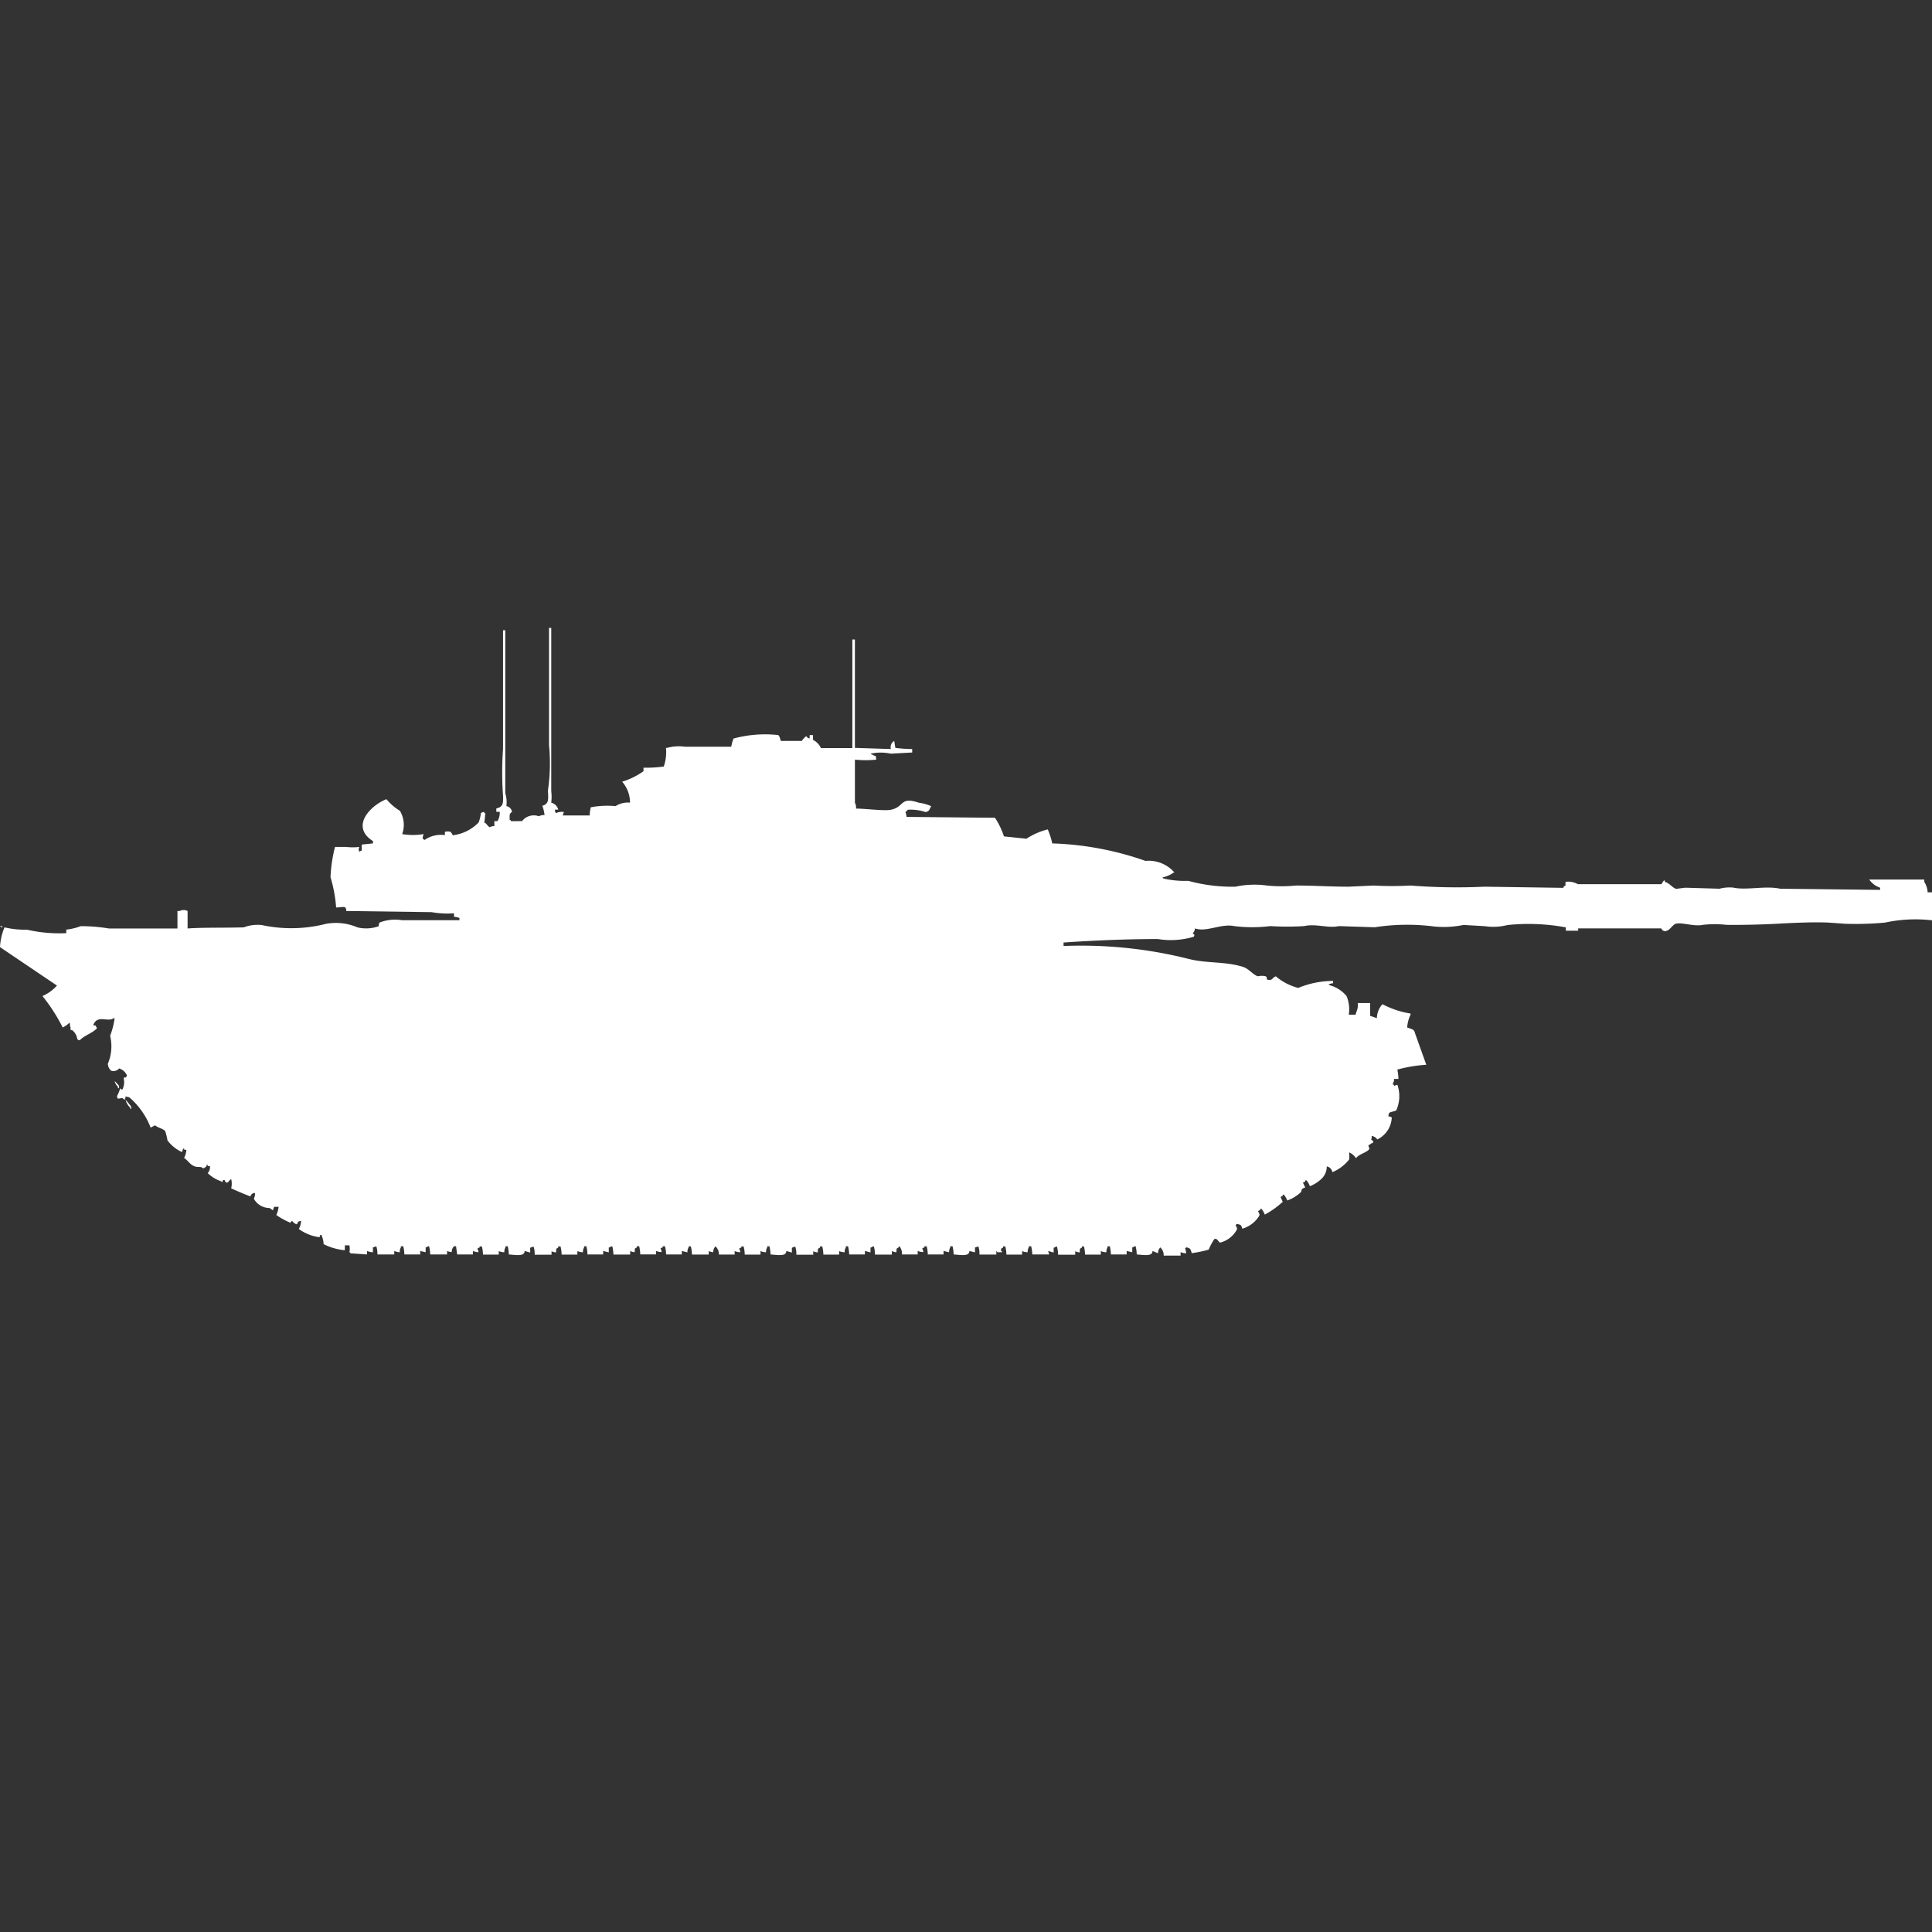 <svg width="40" height="40" viewBox="0 0 40 40" fill="#fff" xmlns="http://www.w3.org/2000/svg"><rect x="0" y="0" width="40" height="40" fill="#333333" stroke="none"/><path id="unit" fill-rule="evenodd" clip-rule="evenodd" d="M11.558,16.763h-0.07a0.119,0.119,0,0,0,.023.072,0.3,0.3,0,0,1,.163-0.024l-0.023.072h0.558a0.758,0.758,0,0,1,.023-0.169,1.835,1.835,0,0,1,.512-0.024,0.474,0.474,0,0,1,.3-0.072,0.662,0.662,0,0,0-.163-0.434,1.519,1.519,0,0,0,.442-0.217V15.894a2.6,2.6,0,0,0,.419-0.024,0.886,0.886,0,0,0,.046-0.386h0.023a0.929,0.929,0,0,1,.372-0.024H15.14a0.964,0.964,0,0,1,.046-0.169,2.491,2.491,0,0,1,.93-0.072,0.262,0.262,0,0,1,.047.121H16.6a0.459,0.459,0,0,1,.093-0.1,0.09,0.09,0,0,0,.07.048V15.219h0.07v0.1a0.35,0.35,0,0,1,.163.169h0.651V13.241H17.7v2.243l0.744,0.024a0.153,0.153,0,0,1,.07-0.169l0.023,0.145a2.859,2.859,0,0,0,.349.024v0.072l-0.442.024a1,1,0,0,0-.419,0,0.082,0.082,0,0,0,.047.024c0.062,0.049.055-.023,0.07,0.1a2.259,2.259,0,0,1-.442,0v0.892a0.215,0.215,0,0,1,.023.121c0.195,0,.583.052,0.721,0.024,0.286-.057.182-0.28,0.581-0.145a0.882,0.882,0,0,1,.256.072c-0.05.066-.018,0.093-0.116,0.121a1,1,0,0,0-.372-0.048,0.145,0.145,0,0,1-.047.048,0.351,0.351,0,0,1,.023.1L20.6,16.931a1.652,1.652,0,0,1,.186.386l0.465,0.048a1.417,1.417,0,0,1,.442-0.193,1.676,1.676,0,0,1,.093.29,6.388,6.388,0,0,1,1.93.362,0.706,0.706,0,0,1,.6.241H24.3a0.589,0.589,0,0,1-.232.1,0.068,0.068,0,0,0,.023.024,1.952,1.952,0,0,0,.512.048,3.437,3.437,0,0,0,.977.121,1.865,1.865,0,0,1,.651-0.024,3.031,3.031,0,0,0,.6,0c0.368,0,.722.024,1.093,0.024l0.512-.024a7.143,7.143,0,0,0,.767,0,12.4,12.4,0,0,0,1.535.024l1.628,0.024c0.03-.059-0.01-0.016.046-0.048V18.258a0.41,0.41,0,0,1,.256.048H34.4a0.307,0.307,0,0,1,.047-0.072c0.023-.025.023,0.024,0.023,0.024,0.1,0.029.155,0.122,0.233,0.145l0.186-.024L35.6,18.4a0.83,0.83,0,0,1,.279-0.024c0.278,0.062.669-.043,0.977,0.024l2.07,0.024V18.379A0.449,0.449,0,0,1,38.7,18.21h1.14v0.048a0.444,0.444,0,0,1,.07.217H40v0.579a2.99,2.99,0,0,0-.977.048,6.68,6.68,0,0,1-.814.024L37.837,19.1c-0.335-.012-0.733.008-1.023,0.024-0.354.019-.748,0.028-1.07,0.024a2.191,2.191,0,0,0-.488,0c-0.172.04-.429-0.055-0.558-0.024-0.061.014-.12,0.125-0.186,0.145a0.081,0.081,0,0,1-.116-0.048H32.674v0.048H32.419V19.2a4.249,4.249,0,0,0-1.209-.048,1.181,1.181,0,0,1-.465.024L30.3,19.15a2.012,2.012,0,0,1-.674.024,4.376,4.376,0,0,0-1.163.024l-0.744-.024c-0.223.05-.469-0.056-0.721,0a5.863,5.863,0,0,1-.7,0,3.033,3.033,0,0,1-.744,0c-0.276-.057-0.571.131-0.814,0.048a0.145,0.145,0,0,1-.046.1c0.041,0.045.043,0.019,0.023,0.072a1.664,1.664,0,0,1-.744.048c-0.682,0-1.356.031-1.953,0.072v0.072a9.137,9.137,0,0,1,2.581.265c0.383,0.1.764,0.049,1.14,0.169,0.111,0.036.2,0.159,0.3,0.193a0.347,0.347,0,0,1,.163,0c0.058,0.042-.012.058,0.047,0.072,0.1,0.015.072-.028,0.163-0.072a1.165,1.165,0,0,0,.465.241,1.888,1.888,0,0,1,.721-0.145v0.048a0.288,0.288,0,0,0-.093.024,0.083,0.083,0,0,0,.046.024,0.691,0.691,0,0,1,.326.217,0.719,0.719,0,0,1,.046.386h0.14l0.023-.072a0.33,0.33,0,0,0,.023-0.169h0.256v0.265l0.14,0.048a0.433,0.433,0,0,1,.116-0.289,1.846,1.846,0,0,0,.581.193v0.024a0.721,0.721,0,0,0-.07.265c0.1,0.038.145,0.033,0.163,0.121l0.233,0.651a2.937,2.937,0,0,0-.6.1,0.982,0.982,0,0,1,.023.193H28.861v0.048a0.126,0.126,0,0,0-.023.072h0.023v0.024l0.07-.024a0.72,0.72,0,0,1-.023.531c-0.028.019-.112,0.029-0.14,0.048a0.127,0.127,0,0,0-.023.072l0.07,0.024a0.527,0.527,0,0,1-.3.458,0.163,0.163,0,0,0-.116-0.072v0.048c-0.036.055,0.053,0.02,0.023,0.1H28.4a0.605,0.605,0,0,1-.07.048l0.023,0.072c-0.064.084-.211,0.1-0.279,0.193a0.323,0.323,0,0,0-.14-0.121v0.024a0.67,0.67,0,0,1,0,.121,0.865,0.865,0,0,1-.349.265,0.142,0.142,0,0,0-.116-0.12v0.024a0.356,0.356,0,0,1-.093.217,0.73,0.73,0,0,1-.256.169,0.4,0.4,0,0,0-.07-0.121H27.023v0.024l-0.047.024,0.047,0.1c-0.106.034-.058,0.055-0.093,0.1a0.784,0.784,0,0,1-.279.169,0.4,0.4,0,0,0-.07-0.121H26.558v0.024l-0.046.024,0.046,0.1a1.8,1.8,0,0,1-.372.265,0.4,0.4,0,0,0-.07-0.121H26.093v0.024l-0.046.024c0.02,0.054.041,0.062,0.023,0.1a0.612,0.612,0,0,1-.349.265c-0.026-.081-0.026-0.08-0.116-0.1a0.068,0.068,0,0,1-.023.024c0.02,0.054.041,0.062,0.023,0.1a0.546,0.546,0,0,1-.349.265c-0.045-.043-0.067-0.1-0.116-0.072a1.286,1.286,0,0,0-.116.217,2.571,2.571,0,0,1-.349.072c-0.031-.081-0.018-0.1-0.116-0.121a0.067,0.067,0,0,1-.023.024,0.351,0.351,0,0,1,.023.1,0.32,0.32,0,0,1-.116-0.024v0.072H24.093a0.214,0.214,0,0,0-.07-0.169,0.158,0.158,0,0,0-.047.121L23.861,25.9c0,0.115-.161.085-0.326,0.072a0.759,0.759,0,0,0-.023-0.169H23.488a0.083,0.083,0,0,1-.046.024v0.1L23.326,25.9v0.072H23a0.759,0.759,0,0,0-.023-0.169H22.93v0.024a0.168,0.168,0,0,0-.023.1,0.32,0.32,0,0,1-.116-0.024v0.072H22.465a0.759,0.759,0,0,0-.023-0.169H22.4v0.024c-0.059.035-.036,0.011-0.046,0.1a0.282,0.282,0,0,1-.093-0.024v0.072H21.907a0.759,0.759,0,0,0-.023-0.169H21.861a0.083,0.083,0,0,1-.046.024v0.1L21.7,25.9l0.023,0.072H21.372a0.759,0.759,0,0,0-.023-0.169H21.3v0.024a0.167,0.167,0,0,0-.023.1,0.32,0.32,0,0,1-.116-0.024v0.072H20.837a0.759,0.759,0,0,0-.023-0.169H20.767v0.024c-0.059.035-.026-0.005-0.046,0.072h0.023v0.024H20.651a0.068,0.068,0,0,0-.023-0.024v0.072H20.279a0.5,0.5,0,0,0-.023-0.169l-0.07.024v0.1L20.07,25.9c0,0.115-.161.085-0.326,0.072a0.759,0.759,0,0,0-.023-0.169H19.674v0.024a0.166,0.166,0,0,0-.023.1L19.535,25.9v0.072H19.209a0.759,0.759,0,0,0-.023-0.169H19.14v0.024a0.078,0.078,0,0,0-.047.024,0.126,0.126,0,0,1,.023.072A0.32,0.32,0,0,1,19,25.9v0.072H18.674a0.216,0.216,0,0,0-.023-0.121c-0.03-.059.01-0.016-0.046-0.048v0.024c-0.059.035-.036,0.011-0.047,0.1a0.282,0.282,0,0,1-.093-0.024v0.072H18.116a0.759,0.759,0,0,0-.023-0.169H18.07a0.083,0.083,0,0,1-.047.024v0.1L17.907,25.9v0.072H17.581a0.759,0.759,0,0,0-.023-0.169H17.512v0.024a0.167,0.167,0,0,0-.023.1,0.32,0.32,0,0,1-.116-0.024v0.072H17.047a0.759,0.759,0,0,0-.023-0.169H16.977v0.024c-0.059.035-.036,0.011-0.047,0.1a0.282,0.282,0,0,1-.093-0.024v0.072H16.488a0.5,0.5,0,0,0-.023-0.169l-0.07.024v0.1L16.279,25.9c0,0.115-.161.085-0.326,0.072a0.759,0.759,0,0,0-.023-0.169H15.884v0.024a0.167,0.167,0,0,0-.023.1,0.32,0.32,0,0,1-.116-0.024v0.072H15.419a0.753,0.753,0,0,0-.023-0.169H15.349v0.024a0.078,0.078,0,0,0-.046.024,0.126,0.126,0,0,1,.023.072,0.32,0.32,0,0,1-.116-0.024v0.072H14.884a0.214,0.214,0,0,0-.07-0.169,0.158,0.158,0,0,0-.047.121,0.282,0.282,0,0,1-.093-0.024v0.072H14.326a0.759,0.759,0,0,0-.023-0.169H14.256v0.024a0.166,0.166,0,0,0-.023.1L14.116,25.9v0.072H13.791a0.759,0.759,0,0,0-.023-0.169H13.721v0.024a0.078,0.078,0,0,0-.046.024,0.126,0.126,0,0,1,.023.072,0.32,0.32,0,0,1-.116-0.024v0.072H13.256a0.759,0.759,0,0,0-.023-0.169H13.186v0.024c-0.059.035-.036,0.011-0.046,0.1a0.282,0.282,0,0,1-.093-0.024v0.072H12.7a0.759,0.759,0,0,0-.023-0.169H12.651a0.083,0.083,0,0,1-.047.024v0.1L12.488,25.9v0.072H12.163a0.759,0.759,0,0,0-.023-0.169H12.093v0.024a0.167,0.167,0,0,0-.023.1,0.32,0.32,0,0,1-.116-0.024v0.072H11.628a0.759,0.759,0,0,0-.023-0.169H11.558v0.024c-0.059.035-.036,0.011-0.046,0.1a0.282,0.282,0,0,1-.093-0.024v0.072H11.07a0.5,0.5,0,0,0-.023-0.169l-0.07.024v0.1L10.861,25.9c0,0.115-.161.085-0.326,0.072a0.759,0.759,0,0,0-.023-0.169H10.465v0.024a0.166,0.166,0,0,0-.023.1,0.32,0.32,0,0,1-.116-0.024v0.072H10a0.76,0.76,0,0,0-.023-0.169H9.93v0.024a0.079,0.079,0,0,0-.047.024,0.126,0.126,0,0,1,.023.072A0.32,0.32,0,0,1,9.791,25.9v0.072H9.465l-0.023-.169H9.4a0.158,0.158,0,0,0-.047.121A0.282,0.282,0,0,1,9.256,25.9v0.072H8.907a0.76,0.76,0,0,0-.023-0.169H8.86a0.083,0.083,0,0,1-.047.024v0.1L8.7,25.9v0.072H8.372a0.76,0.76,0,0,0-.023-0.169H8.3v0.024a0.167,0.167,0,0,0-.023.1A0.32,0.32,0,0,1,8.163,25.9v0.072H7.814a0.5,0.5,0,0,0-.023-0.169l-0.07.024v0.1A0.32,0.32,0,0,1,7.6,25.9v0.072l-0.349-.024V25.928H7.233a0.312,0.312,0,0,0,0-.145H7.14v0.1H7.116A1.262,1.262,0,0,1,6.7,25.759a0.5,0.5,0,0,0-.047-0.193c-0.058.007,0,.029-0.047,0.048a0.921,0.921,0,0,1-.419-0.169,0.391,0.391,0,0,0,.047-0.169c-0.1.02-.041,0.026-0.093,0.072a0.186,0.186,0,0,1-.093-0.072C6,25.311,6.03,25.327,5.977,25.3a1.449,1.449,0,0,1-.256-0.145,0.514,0.514,0,0,0,.047-0.169H5.674l-0.023.072-0.07-.048a0.367,0.367,0,0,1-.326-0.193A0.215,0.215,0,0,0,5.279,24.7a0.089,0.089,0,0,0-.093.072c-0.13-.051-0.25-0.1-0.4-0.169a0.378,0.378,0,0,0,0-.193,0.412,0.412,0,0,0-.07.072H4.674l-0.023-.048c-0.071-.022-0.017.077-0.07,0.024A0.744,0.744,0,0,1,4.3,24.288a0.182,0.182,0,0,0,.047-0.145H4.3V24.119c-0.023-.024-0.023.024-0.023,0.024a0.2,0.2,0,0,1-.07.048c-0.065-.064-0.115.007-0.233-0.072-0.055-.037-0.1-0.106-0.163-0.145a0.39,0.39,0,0,0,.047-0.169H3.814V23.781H3.791l-0.023.072a0.8,0.8,0,0,1-.3-0.241,1.451,1.451,0,0,0-.047-0.193c-0.043-.053-0.16-0.071-0.209-0.121l-0.093.048a1.573,1.573,0,0,0-.442-0.627L2.6,22.7a0.119,0.119,0,0,1-.023.072c-0.054-.058-0.043-0.034-0.14-0.024A0.084,0.084,0,0,0,2.419,22.7a0.816,0.816,0,0,0,.07-0.169c0.035,0.04.017,0.024,0.047,0.024a0.357,0.357,0,0,0,.023-0.241c0.075-.02.036,0.012,0.07-0.048a0.262,0.262,0,0,0-.163-0.145,0.154,0.154,0,0,1-.163.048,0.2,0.2,0,0,1-.07-0.145,0.927,0.927,0,0,0,.047-0.579,1.6,1.6,0,0,0,.093-0.362H2.349C2.233,21.168,2.012,21,1.93,21.225c0.075,0.02.036-.012,0.07,0.048,0.006,0.023.018,0.009,0,.024-0.1.1-.253,0.139-0.349,0.241A0.079,0.079,0,0,1,1.6,21.514a0.279,0.279,0,0,0-.116-0.193c-0.029.038-.023-0.047-0.023-0.048-0.023-.041,0-0.055-0.023-0.1a0.488,0.488,0,0,1-.14.1,3.623,3.623,0,0,0-.419-0.651,0.854,0.854,0,0,0,.3-0.217L0,19.609A1.228,1.228,0,0,1,.093,19.2a1.844,1.844,0,0,0,.465.048,3.009,3.009,0,0,0,.814.072V19.247a1.244,1.244,0,0,0,.3-0.072,3.572,3.572,0,0,1,.581.048H3.674V18.861H3.721a0.181,0.181,0,0,1,.163,0v0.362C4.2,19.2,4.638,19.212,5.047,19.2a0.8,0.8,0,0,1,.372-0.048,2.89,2.89,0,0,0,1.326-.024A1.13,1.13,0,0,1,7.4,19.2a0.769,0.769,0,0,0,.442-0.024A0.119,0.119,0,0,1,7.86,19.1a0.881,0.881,0,0,1,.465-0.048H9.512V19.006A0.355,0.355,0,0,0,9.4,18.981V18.909a1.873,1.873,0,0,1-.465-0.024l-1.767-.024c0-.115-0.049-0.079-0.209-0.072a2.881,2.881,0,0,0-.116-0.627,2.989,2.989,0,0,1,.093-0.627H7.163a1.249,1.249,0,0,0,.279,0,0.088,0.088,0,0,0,0,.1,0.083,0.083,0,0,1,.047-0.024V17.486l0.233-.024V17.414c-0.474-.3-0.059-0.734.279-0.868a1.107,1.107,0,0,0,.279.241,0.57,0.57,0,0,1,.047.482,1.331,1.331,0,0,0,.442,0c-0.017.074-.038,0.092,0.023,0.121a0.589,0.589,0,0,1,.419-0.1V17.221a0.254,0.254,0,0,1,.116,0,0.281,0.281,0,0,1,.047.072,0.882,0.882,0,0,0,.535-0.265,0.7,0.7,0,0,0,.047-0.193,0.115,0.115,0,0,1,.07-0.024v0.024h0.023c-0.01.079-.007,0.1-0.023,0.193,0.064,0.032.052,0.064,0.116,0.1a0.153,0.153,0,0,1,.093-0.024V17H10.3a0.327,0.327,0,0,0,.046-0.193h-0.07V16.738c0.132-.032.147-0.09,0.139-0.265a6.658,6.658,0,0,1,0-.965v-2.46h0.046v3.377a0.6,0.6,0,0,1,.023.265,0.138,0.138,0,0,1,.116.121c-0.06.036-.049,0.072-0.047,0.169h0.023V17c0.1,0.005.109,0,.233,0a0.308,0.308,0,0,1,.349-0.1,0.2,0.2,0,0,1,.116-0.024,0.723,0.723,0,0,0-.046-0.193c0.137-.036.127-0.135,0.116-0.314a3.9,3.9,0,0,0,.023-0.941V13h0.046v3.377a1,1,0,0,1,0,.241A0.2,0.2,0,0,1,11.558,16.763ZM0,19.174H0.047V19.2A0.079,0.079,0,0,1,0,19.174Zm2.372,3.208a0.781,0.781,0,0,1,.093.1v0.048H2.442V22.5A0.243,0.243,0,0,1,2.372,22.382ZM2.6,22.768a1.614,1.614,0,0,1,.116.145v0.048H2.7V22.937A0.33,0.33,0,0,1,2.6,22.768Z"/></svg>